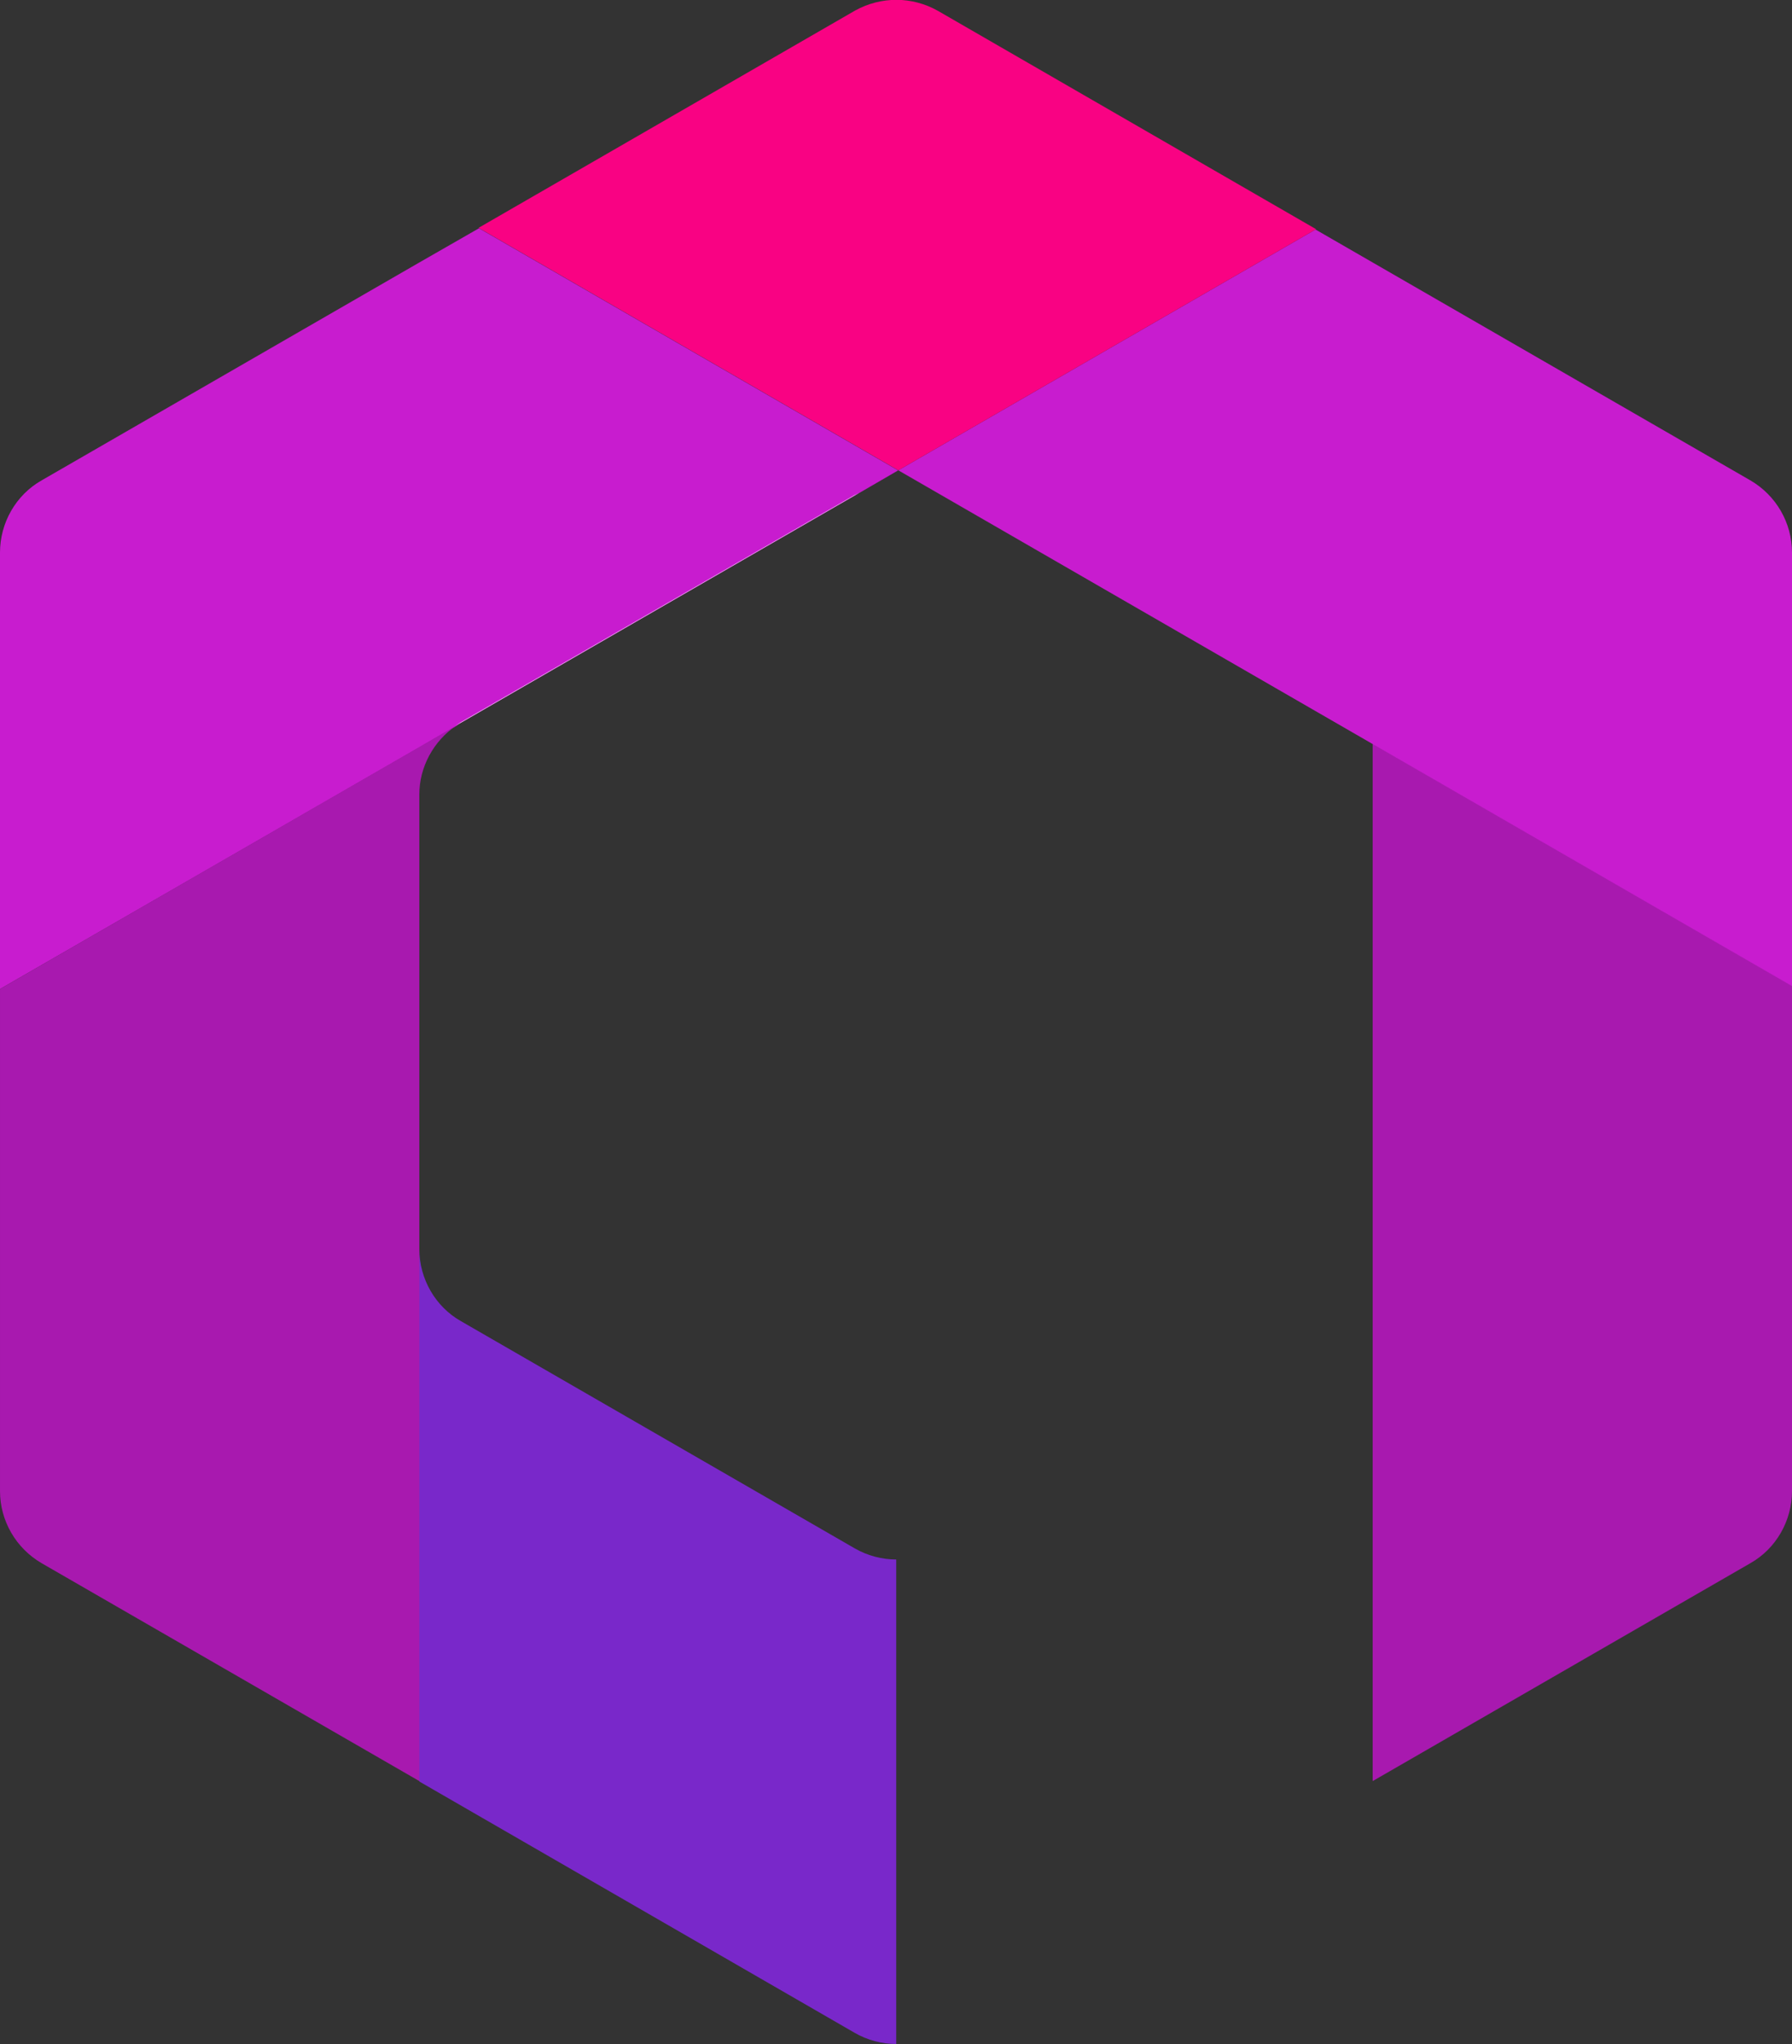 <?xml version="1.0" encoding="UTF-8"?>
<svg xmlns="http://www.w3.org/2000/svg" version="1.1" viewBox="0 0 429.5 489.8">
  <rect x="0" y="0" width="429.5" height="489.8" fill="#333333" stroke="none"/>
  <defs>
    <style>
      .cls-1 {
        fill: #fff;
      }

      .cls-2 {
        fill: #a819af;
      }

      .cls-3 {
        fill: #c81ccf;
      }

      .cls-4 {
        fill: #7928ca;
      }

      .cls-5 {
        fill: #f90283;
      }
    </style>
  </defs>
  <!-- Generator: Adobe Illustrator 28.7.1, SVG Export Plug-In . SVG Version: 1.2.0 Build 142)  -->
  <g>
    <g id="Layer_1">
      <g>
        <path class="cls-2" d="M429.5,236.3v121c0,7.1-3.8,13.8-10,17.3l-90.5,52.2v-248.6l100.5,58Z"/>
        <path class="cls-3" d="M429.5,132.4v103.9l-100.5-58-113.7-65.6,100-57.7,13.7,7.9,90.5,52.2c6.2,3.6,10,10.2,10,17.3Z"/>
        <path class="cls-5" d="M315.3,55l-100,57.7-100.6-58.1L205,2.5c6.2-3.4,13.6-3.4,19.8.1l90.6,52.3Z"/>
        <path class="cls-3" d="M215.3,112.7l-9.3,5.4h0c-.4.2-.8.5-1.2.7l-94.3,54.4c-.4.2-.8.5-1.2.8h0s-8.8,5.1-8.8,5.1L0,237v-104.6c0-7.1,3.8-13.8,10-17.3l90.5-52.2,14.3-8.2,100.6,58.1Z"/>
        <path class="cls-1" d="M205.9,118.1l-96.7,55.8c.4-.3.8-.5,1.2-.8l94.3-54.4c.4-.2.8-.4,1.2-.6Z"/>
        <path class="cls-2" d="M100.5,179l8.8-5.1c-5.4,3.7-8.8,9.9-8.8,16.5v236.4l-90.5-52.2c-6.2-3.6-10-10.2-10-17.3v-120.3l100.5-58Z"/>
        <path class="cls-4" d="M100.5,299.3c0,7.1,3.8,13.8,10,17.3l94.3,54.4c3.1,1.8,6.6,2.7,10,2.7v116.1c-3.4,0-6.9-.9-10-2.7l-104.3-60.2v-127.6Z"/>
      </g>
    </g>
  </g>
</svg>